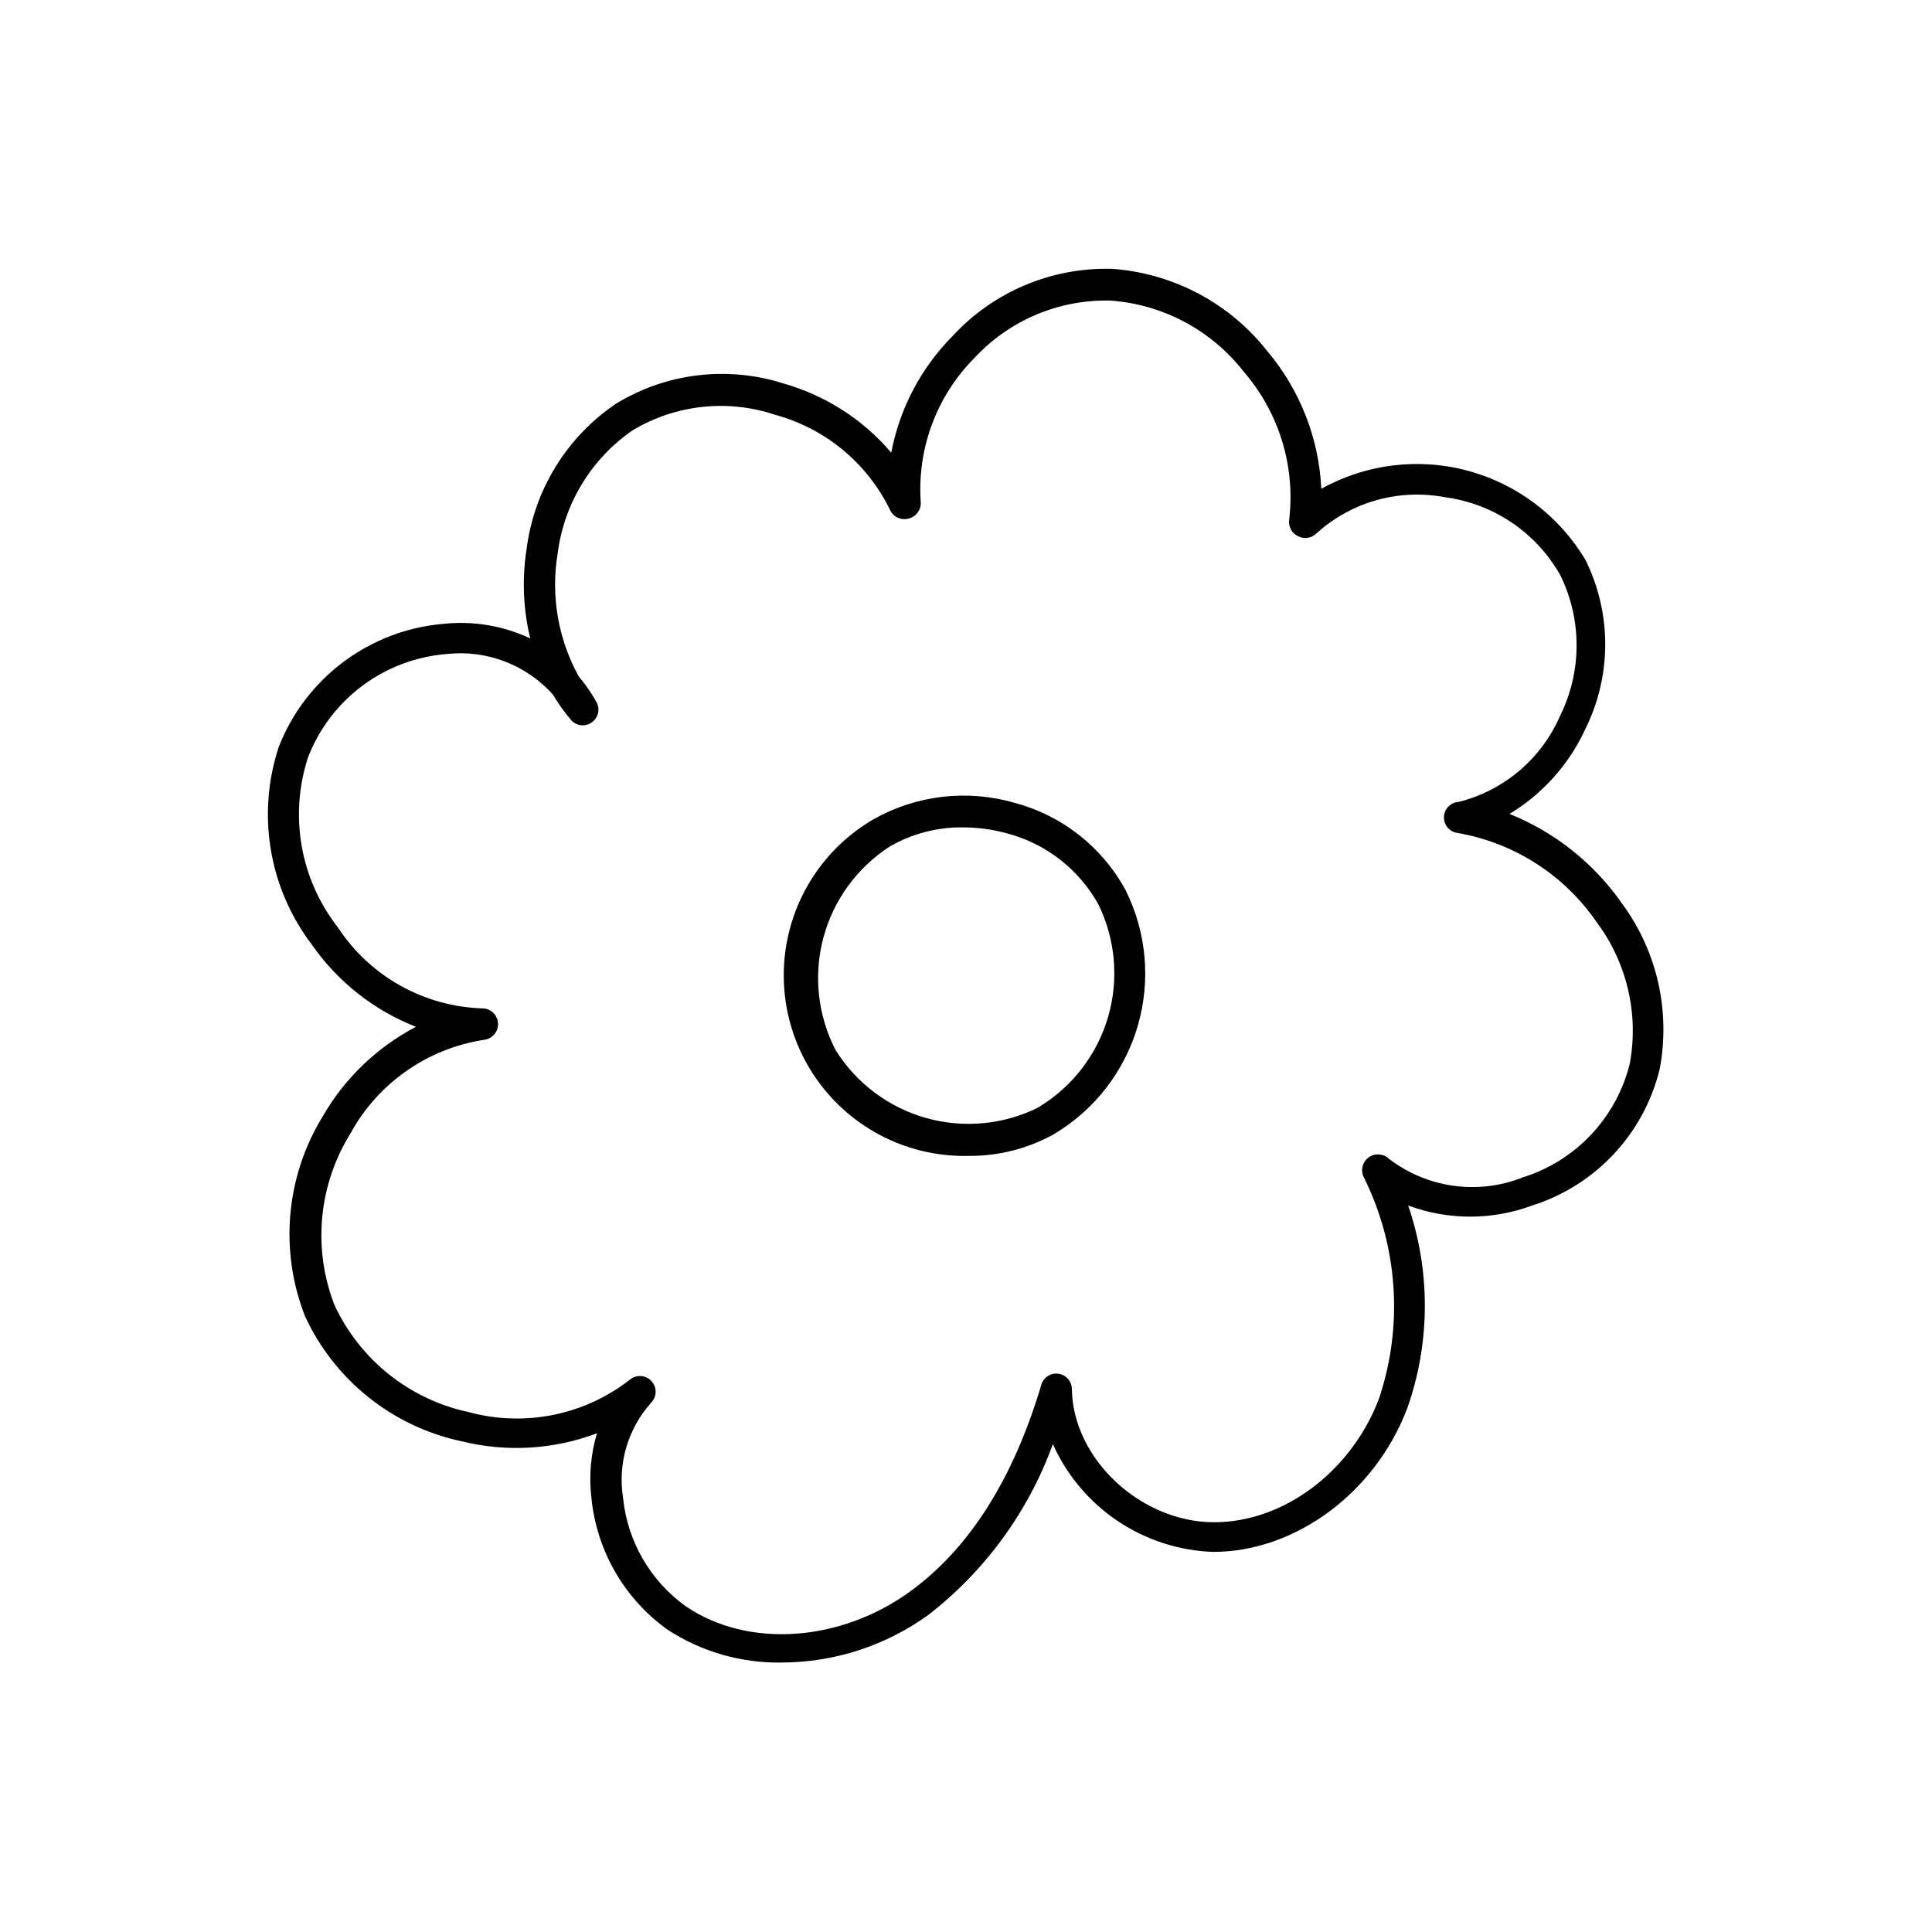 <?xml version="1.0" encoding="UTF-8"?>
<!-- Uploaded to: ICON Repo, www.iconrepo.com, Generator: ICON Repo Mixer Tools -->
<svg fill="#000000" width="800px" height="800px" version="1.1" viewBox="144 144 512 512" xmlns="http://www.w3.org/2000/svg">
 <g>
  <path d="m573.91 383.52c-7.422-10.688-17.809-18.969-29.875-23.828 8.844-5.336 15.871-13.223 20.152-22.621 6.949-14.07 6.949-30.57 0-44.641-6.914-11.648-18.098-20.145-31.176-23.672-13.082-3.531-27.023-1.812-38.855 4.781-0.625-13.379-5.637-26.18-14.258-36.426-10.023-12.77-24.969-20.711-41.16-21.867-16.074-0.457-31.551 6.086-42.422 17.938-8.309 8.434-13.922 19.148-16.121 30.781-7.496-8.805-17.438-15.188-28.566-18.336-14.891-4.75-31.113-2.781-44.438 5.391-13.027 8.824-21.633 22.828-23.629 38.438-1.25 7.898-0.926 15.961 0.957 23.73-7.113-3.344-15-4.684-22.82-3.879-9.633 0.785-18.848 4.262-26.602 10.035-7.75 5.773-13.719 13.609-17.23 22.613-5.875 17.805-2.617 37.359 8.715 52.293 6.844 9.875 16.473 17.488 27.66 21.867-10.344 5.402-18.93 13.656-24.738 23.777-9.789 15.957-11.504 35.59-4.633 53.004 7.84 16.914 23.18 29.156 41.414 33.047 11.91 2.957 24.438 2.219 35.922-2.113-1.672 5.578-2.168 11.445-1.465 17.23 1.402 13.961 8.746 26.645 20.156 34.812 8.98 5.856 19.508 8.891 30.227 8.715 13.922-0.031 27.488-4.418 38.793-12.543 15.105-11.676 26.586-27.398 33.102-45.344 3.699 8.258 9.637 15.312 17.145 20.359 7.508 5.051 16.281 7.894 25.324 8.207 21.715 0 42.824-15.566 51.387-37.887h0.004c6.184-17.422 6.289-36.422 0.301-53.91 10.598 3.938 22.254 3.938 32.848 0 16.828-5.305 29.648-19.027 33.809-36.172 2.906-15.34-0.688-31.195-9.926-43.781zm2.016 42.27c-3.508 14.348-14.27 25.816-28.367 30.23-11.926 4.738-25.473 2.824-35.617-5.039-1.504-1.34-3.754-1.418-5.344-0.184-1.594 1.234-2.078 3.43-1.156 5.223 9.086 18.309 10.5 39.488 3.93 58.844-7.406 19.195-25.191 32.547-43.629 32.547-19.445 0-37.434-16.828-37.684-35.266 0-2.066-1.527-3.816-3.574-4.098-2.047-0.277-3.984 0.996-4.539 2.988-7.508 25.191-19.195 43.43-34.812 54.766-18.438 13.352-42.875 15.113-59.398 3.879v-0.004c-9.434-6.762-15.492-17.266-16.629-28.816-1.422-9.098 1.336-18.355 7.508-25.191 1.516-1.594 1.516-4.098 0-5.691-0.77-0.852-1.871-1.332-3.023-1.309-0.977-0.016-1.926 0.324-2.668 0.957-12.062 9.41-27.852 12.602-42.625 8.613-15.699-3.32-28.918-13.852-35.668-28.414-5.801-14.934-4.25-31.723 4.184-45.344 7.305-13.438 20.492-22.672 35.617-24.938 2.133-0.324 3.668-2.211 3.551-4.363s-1.852-3.863-4.004-3.949c-15.555-0.43-29.914-8.445-38.441-21.465-10.008-12.801-12.957-29.758-7.859-45.191 2.938-7.527 7.934-14.078 14.422-18.898 6.488-4.82 14.199-7.715 22.258-8.355 10.566-1.18 21.055 2.816 28.16 10.73 1.387 2.348 2.973 4.57 4.738 6.648 1.355 1.68 3.785 2.012 5.539 0.758 1.77-1.211 2.316-3.574 1.262-5.441-1.344-2.394-2.914-4.652-4.688-6.75-5.465-9.914-7.438-21.379-5.59-32.547 1.668-13.238 8.91-25.133 19.898-32.699 11.344-6.797 25.09-8.305 37.637-4.129 13.336 3.59 24.469 12.777 30.531 25.191 0.852 1.934 3.012 2.93 5.035 2.316 1.969-0.508 3.289-2.359 3.125-4.383-0.973-14.215 4.246-28.156 14.309-38.238 9.285-9.973 22.402-15.477 36.023-15.117 13.891 1.004 26.711 7.852 35.266 18.844 9.352 10.809 13.723 25.055 12.039 39.246-0.238 1.754 0.648 3.469 2.219 4.281 1.645 0.934 3.711 0.645 5.039-0.703 9.195-8.328 21.762-11.871 33.957-9.574 12.887 1.691 24.234 9.34 30.629 20.656 5.769 11.723 5.769 25.461 0 37.184-4.91 11.41-14.855 19.887-26.902 22.922-2.121 0.105-3.816 1.805-3.918 3.922-0.105 2.121 1.414 3.977 3.516 4.289 14.992 2.574 28.312 11.094 36.93 23.629 8.023 10.707 11.219 24.273 8.816 37.434z"/>
  <path d="m412.89 356.77c-12.535-3.641-26.008-2.078-37.383 4.332-12.328 7.168-20.82 19.461-23.156 33.531-2.336 14.07 1.723 28.449 11.074 39.219 9.348 10.773 23.016 16.812 37.273 16.473 7.894 0.066 15.668-1.914 22.57-5.742 10.762-6.394 18.703-16.625 22.227-28.637 3.523-12.008 2.371-24.91-3.231-36.102-6.207-11.398-16.828-19.746-29.375-23.074zm6.5 80.609c-9.258 4.672-19.926 5.715-29.914 2.918-9.984-2.797-18.562-9.23-24.043-18.035-4.738-9.172-5.891-19.785-3.227-29.762 2.664-9.977 8.953-18.605 17.637-24.195 5.879-3.383 12.562-5.121 19.344-5.039 3.918 0 7.812 0.523 11.59 1.562 10.32 2.684 19.094 9.477 24.281 18.793 4.566 9.293 5.488 19.957 2.59 29.895-2.898 9.938-9.414 18.43-18.258 23.812z"/>
 </g>
</svg>